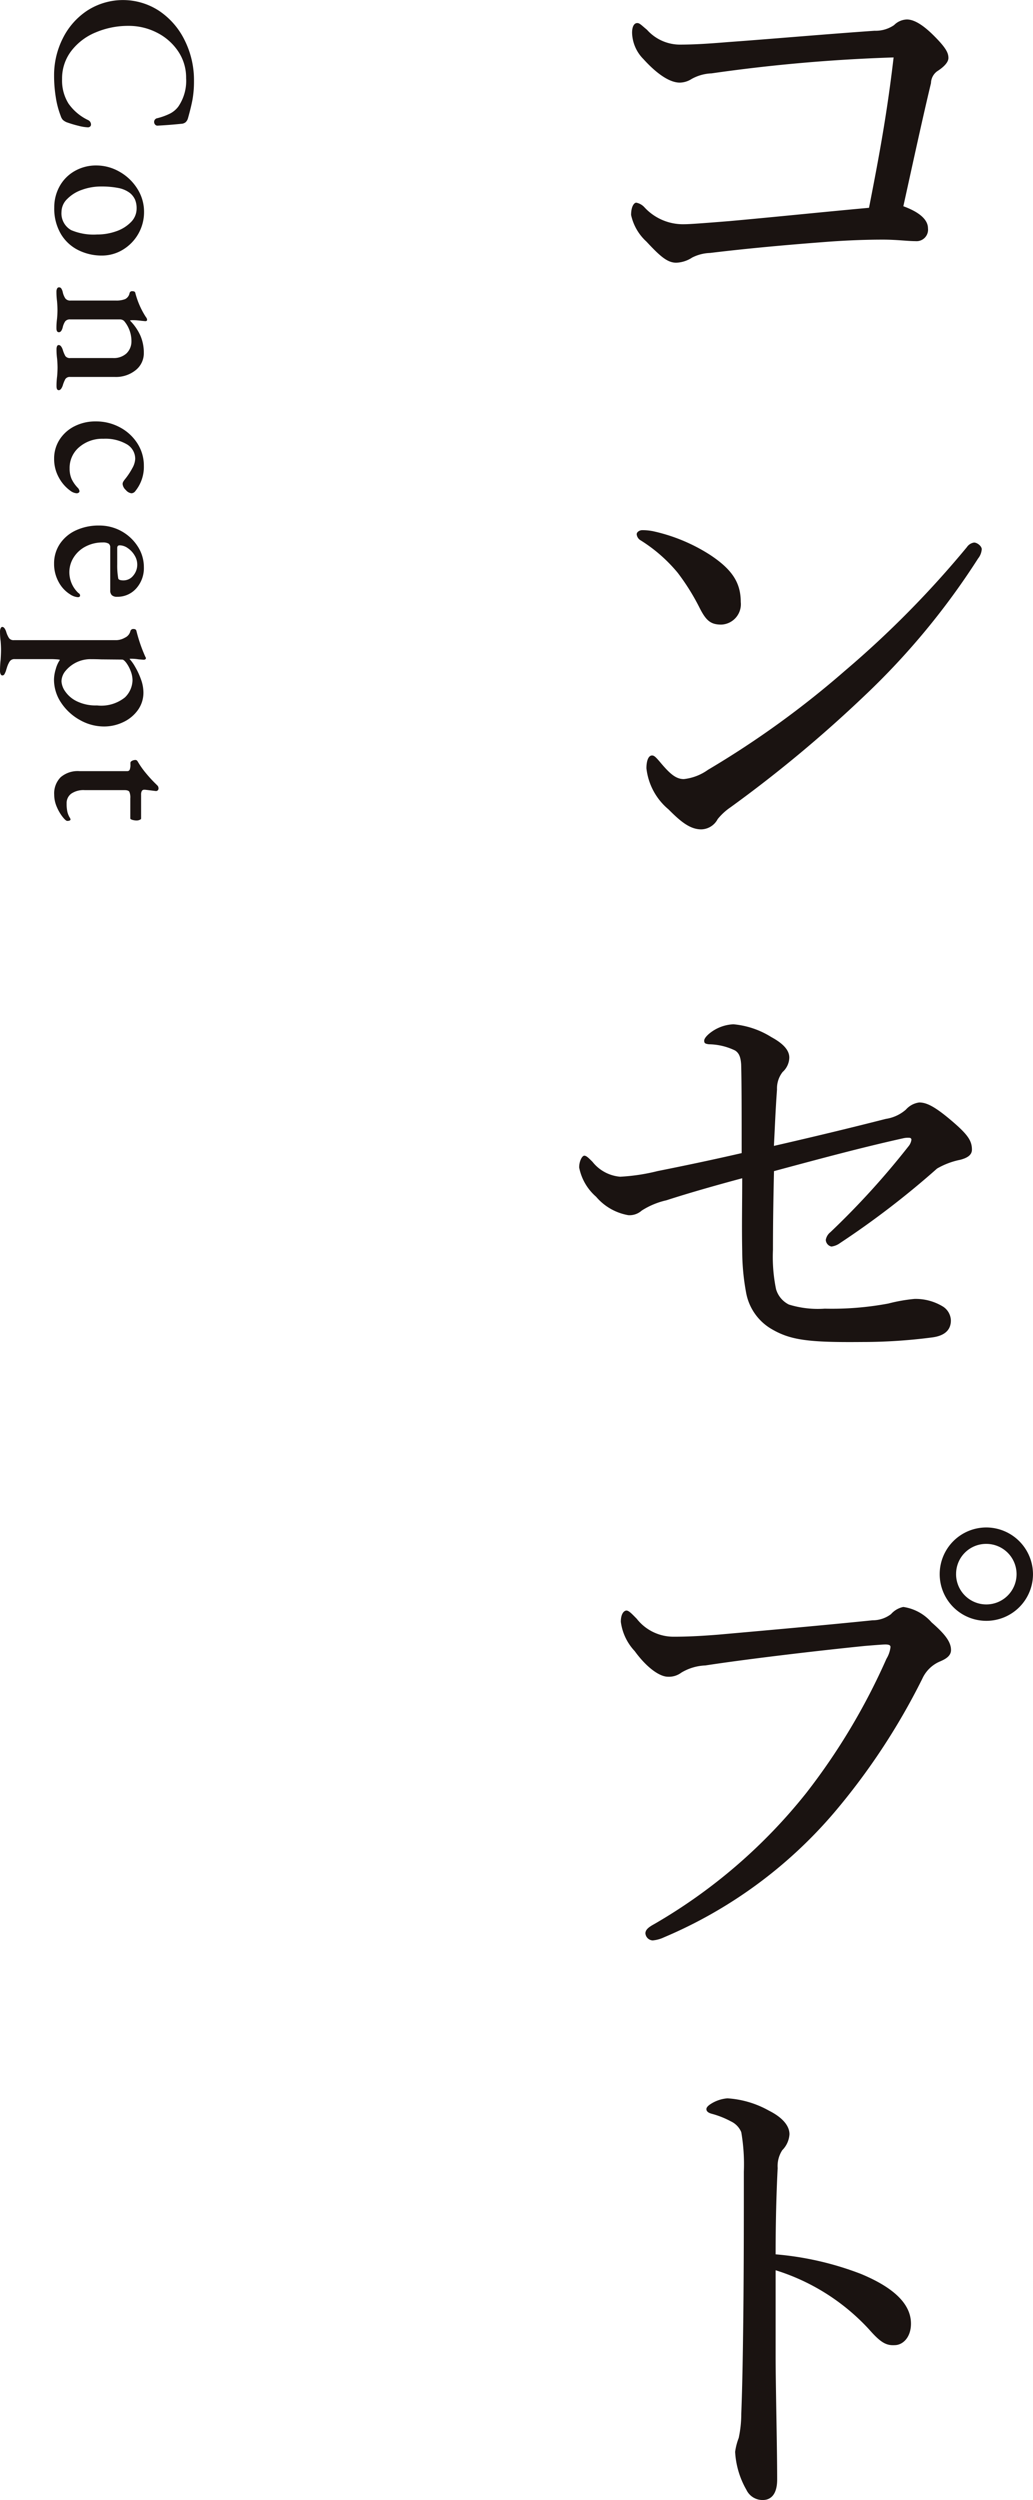 <svg xmlns="http://www.w3.org/2000/svg" width="71.016" height="171.718" viewBox="0 0 71.016 171.718">
  <g id="グループ_2329" data-name="グループ 2329" transform="translate(-490.685 -487.671)">
    <g id="グループ_2327" data-name="グループ 2327">
      <path id="パス_12888" data-name="パス 12888" d="M539.6,492.711a3.049,3.049,0,0,0-1.375.388,1.541,1.541,0,0,1-.811.247c-.6,0-1.445-.458-2.5-1.621a2.65,2.65,0,0,1-.775-1.8c0-.494.176-.67.352-.67s.281.14.67.458a3.041,3.041,0,0,0,2.221,1.022c1.092,0,2.079-.07,3.383-.176,2.925-.211,6.521-.529,10.046-.776a2.225,2.225,0,0,0,1.339-.388,1.3,1.3,0,0,1,.881-.387c.458,0,1.058.317,1.868,1.128s.988,1.163.988,1.515c0,.283-.282.6-.777.917a1.038,1.038,0,0,0-.422.811c-.6,2.5-1.3,5.745-1.9,8.459,1.164.424,1.693.952,1.693,1.515a.789.789,0,0,1-.846.882c-.565,0-1.3-.105-2.256-.105s-2.4.035-4.159.176c-2.785.212-5.393.458-7.72.74a2.915,2.915,0,0,0-1.233.317,2.123,2.123,0,0,1-1.093.353c-.6,0-1.093-.423-2.044-1.446a3.465,3.465,0,0,1-1.059-1.833c0-.6.213-.845.354-.845a1.021,1.021,0,0,1,.563.317,3.6,3.6,0,0,0,2.749,1.163c.354,0,1.3-.07,3.067-.212,3.138-.282,6.169-.6,9.623-.916.67-3.419,1.234-6.415,1.691-10.328A113.458,113.458,0,0,0,539.6,492.711Z" fill="#1a1311"/>
      <path id="パス_12889" data-name="パス 12889" d="M535.583,524.158a12.014,12.014,0,0,1,3.912,1.622c1.552,1.022,2.115,1.939,2.115,3.242a1.4,1.4,0,0,1-1.339,1.551c-.741,0-1.058-.281-1.516-1.2a15.321,15.321,0,0,0-1.481-2.361,10.575,10.575,0,0,0-2.538-2.221.545.545,0,0,1-.281-.423c0-.141.176-.282.388-.282A3.724,3.724,0,0,1,535.583,524.158Zm22.594,1.235a1.125,1.125,0,0,1-.247.633,50.152,50.152,0,0,1-7.825,9.447,88.922,88.922,0,0,1-9.2,7.649,4.1,4.1,0,0,0-.882.811,1.309,1.309,0,0,1-1.127.705c-.81,0-1.48-.6-2.255-1.375a4.287,4.287,0,0,1-1.516-2.82c0-.529.141-.881.387-.881.141,0,.247.106.494.387.705.847,1.128,1.235,1.691,1.235a3.507,3.507,0,0,0,1.657-.635,63.739,63.739,0,0,0,9.412-6.8,67.758,67.758,0,0,0,8.388-8.495.731.731,0,0,1,.494-.317C557.859,524.934,558.177,525.181,558.177,525.393Z" fill="#1a1311"/>
      <path id="パス_12890" data-name="パス 12890" d="M551.586,564.523a2.689,2.689,0,0,0,1.374-.634,1.486,1.486,0,0,1,.917-.493c.492,0,1.057.247,2.326,1.339,1.022.881,1.3,1.3,1.3,1.9,0,.352-.282.563-.811.7a5.188,5.188,0,0,0-1.587.6,59.432,59.432,0,0,1-6.661,5.112,1.287,1.287,0,0,1-.6.246.492.492,0,0,1-.389-.458.862.862,0,0,1,.317-.529,54.766,54.766,0,0,0,5.359-5.886.907.907,0,0,0,.211-.458c0-.106-.071-.142-.176-.142a1.428,1.428,0,0,0-.389.036c-2.854.634-5.6,1.374-8.882,2.256-.035,1.551-.071,3.419-.071,5.393a10.977,10.977,0,0,0,.212,2.714,1.717,1.717,0,0,0,.882,1.057,6.754,6.754,0,0,0,2.467.282,21.022,21.022,0,0,0,4.371-.352,11.307,11.307,0,0,1,1.8-.317,3.6,3.6,0,0,1,1.9.493,1.173,1.173,0,0,1,.6.987c0,.705-.494,1.058-1.269,1.163a37.083,37.083,0,0,1-4.864.317c-3.737.036-4.935-.141-6.24-.917a3.644,3.644,0,0,1-1.691-2.4,15.784,15.784,0,0,1-.282-2.926c-.035-1.833,0-3.1,0-5.005-1.833.493-3.7,1.023-5.217,1.516a5.262,5.262,0,0,0-1.692.705,1.259,1.259,0,0,1-.916.317,3.746,3.746,0,0,1-2.221-1.269,3.557,3.557,0,0,1-1.163-2.009c0-.458.212-.81.352-.81s.283.14.565.422a2.711,2.711,0,0,0,1.9,1.023,13.419,13.419,0,0,0,2.573-.388c1.762-.352,3.63-.74,5.781-1.234,0-2.749,0-4.935-.035-6.1-.036-.493-.142-.775-.423-.951a4.264,4.264,0,0,0-1.8-.424c-.247-.035-.318-.07-.318-.246s.247-.423.495-.6a2.813,2.813,0,0,1,1.515-.528,5.9,5.9,0,0,1,2.608.881c.845.458,1.234.917,1.234,1.41a1.375,1.375,0,0,1-.459.986,1.823,1.823,0,0,0-.387,1.2c-.106,1.48-.141,2.5-.212,3.877C547.215,565.616,549.506,565.052,551.586,564.523Z" fill="#1a1311"/>
      <path id="パス_12891" data-name="パス 12891" d="M535.055,620.469c0-.247.211-.423.6-.635a37,37,0,0,0,10.469-9.023,43.991,43.991,0,0,0,5.5-9.2,2,2,0,0,0,.281-.81c0-.141-.14-.176-.352-.176-.176,0-.6.035-1.409.1-3.491.353-8.213.917-10.963,1.34a3.464,3.464,0,0,0-1.657.494,1.419,1.419,0,0,1-.916.282c-.564,0-1.445-.6-2.291-1.763a3.618,3.618,0,0,1-.952-2.009c0-.6.247-.775.388-.775.176,0,.423.281.705.563a3.207,3.207,0,0,0,2.537,1.234c.847,0,1.728-.035,3.067-.141,3.56-.317,7.156-.635,10.61-.987a2.081,2.081,0,0,0,1.268-.423,1.537,1.537,0,0,1,.846-.493,3.2,3.2,0,0,1,1.94,1.057c.845.741,1.339,1.3,1.339,1.9,0,.423-.388.634-.811.81a2.336,2.336,0,0,0-1.163,1.163,45.686,45.686,0,0,1-6.063,9.2,31.472,31.472,0,0,1-11.7,8.564,2.3,2.3,0,0,1-.775.212A.53.53,0,0,1,535.055,620.469ZM561.7,595.795a3.207,3.207,0,1,1-3.207-3.208A3.219,3.219,0,0,1,561.7,595.795Zm-5.287,0a2.079,2.079,0,1,0,2.08-2.079A2.061,2.061,0,0,0,556.414,595.795Z" fill="#1a1311"/>
      <path id="パス_12892" data-name="パス 12892" d="M544.007,649.448c0,2.045.106,6.275.106,8.531,0,1.057-.459,1.41-.987,1.41a1.225,1.225,0,0,1-1.128-.7,5.87,5.87,0,0,1-.775-2.609,4.174,4.174,0,0,1,.246-.952,7.991,7.991,0,0,0,.177-1.656c.07-1.9.1-3.419.14-6.733.036-3.419.036-6.662.036-9.9a13.058,13.058,0,0,0-.176-2.714,1.415,1.415,0,0,0-.706-.74,6.1,6.1,0,0,0-1.338-.529c-.248-.071-.354-.176-.354-.318s.177-.281.354-.387a2.492,2.492,0,0,1,1.091-.353,6.679,6.679,0,0,1,2.856.847c.846.423,1.41.986,1.41,1.621a1.7,1.7,0,0,1-.494,1.093,2,2,0,0,0-.317,1.233c-.07,1.34-.141,3.384-.141,5.922a21.21,21.21,0,0,1,5.85,1.339c2.469,1.022,3.455,2.185,3.455,3.42,0,.951-.564,1.479-1.127,1.479-.6.036-.988-.211-1.763-1.092a14.624,14.624,0,0,0-6.415-4.053Z" fill="#1a1311"/>
    </g>
    <g id="グループ_2328" data-name="グループ 2328">
      <path id="パス_12893" data-name="パス 12893" d="M495.005,490.3a4.872,4.872,0,0,1,1.688-1.908,4.532,4.532,0,0,1,4.924.02,5.152,5.152,0,0,1,1.759,2.016,6.121,6.121,0,0,1,.645,2.808,7.189,7.189,0,0,1-.1,1.264q-.1.539-.313,1.291a.578.578,0,0,1-.163.276.49.49,0,0,1-.291.107q-.824.085-1.645.128a.206.206,0,0,1-.164-.078.259.259,0,0,1-.064-.163.256.256,0,0,1,.213-.27,4.381,4.381,0,0,0,.88-.319,1.668,1.668,0,0,0,.567-.476,3.128,3.128,0,0,0,.539-1.958,3.22,3.22,0,0,0-.553-1.851,3.826,3.826,0,0,0-1.461-1.278,4.243,4.243,0,0,0-1.945-.461,5.7,5.7,0,0,0-2.255.448,4.039,4.039,0,0,0-1.681,1.276,3.1,3.1,0,0,0-.632,1.937,2.981,2.981,0,0,0,.44,1.674,3.457,3.457,0,0,0,1.348,1.136.337.337,0,0,1,.2.3.189.189,0,0,1-.056.141.227.227,0,0,1-.17.057,3.074,3.074,0,0,1-.639-.106,7.692,7.692,0,0,1-.823-.248A.932.932,0,0,1,495,495.9a.757.757,0,0,1-.143-.269,6.05,6.05,0,0,1-.333-1.256,9.309,9.309,0,0,1-.121-1.511A5.609,5.609,0,0,1,495.005,490.3Z" fill="#1a1311"/>
      <path id="パス_12894" data-name="パス 12894" d="M494.785,500.462a2.708,2.708,0,0,1,1.035-1.043,2.945,2.945,0,0,1,1.491-.383,3.193,3.193,0,0,1,1.582.426,3.419,3.419,0,0,1,1.227,1.163,2.936,2.936,0,0,1,.468,1.6,3.01,3.01,0,0,1-1.461,2.6,2.756,2.756,0,0,1-1.434.4,3.6,3.6,0,0,1-1.631-.376,2.881,2.881,0,0,1-1.2-1.121,3.418,3.418,0,0,1-.447-1.8A2.959,2.959,0,0,1,494.785,500.462Zm.794,3.016a3.951,3.951,0,0,0,1.774.3,3.905,3.905,0,0,0,1.334-.226,2.588,2.588,0,0,0,1.007-.632,1.314,1.314,0,0,0,.383-.93,1.538,1.538,0,0,0-.106-.6,1.24,1.24,0,0,0-.362-.468,1.914,1.914,0,0,0-.8-.341,5.992,5.992,0,0,0-1.171-.1,3.84,3.84,0,0,0-1.32.228,2.6,2.6,0,0,0-1.014.631,1.25,1.25,0,0,0-.391.887A1.313,1.313,0,0,0,495.579,503.478Z" fill="#1a1311"/>
      <path id="パス_12895" data-name="パス 12895" d="M494.614,507.485a.141.141,0,0,1,.128-.078.184.184,0,0,1,.156.078.752.752,0,0,1,.1.249,1.3,1.3,0,0,0,.177.433.414.414,0,0,0,.362.148h3.121a1.612,1.612,0,0,0,.632-.1.578.578,0,0,0,.3-.4.174.174,0,0,1,.2-.142c.123,0,.189.043.2.128a5.6,5.6,0,0,0,.724,1.646.346.346,0,0,1,.085.185c0,.065-.043.1-.128.1l-.283-.028c-.067-.01-.152-.018-.256-.028s-.213-.014-.326-.014-.166.009-.185.028a3.5,3.5,0,0,1,.717,1.036,2.959,2.959,0,0,1,.234,1.192,1.474,1.474,0,0,1-.56,1.178,2.158,2.158,0,0,1-1.427.467h-3.065a.367.367,0,0,0-.34.142,2.229,2.229,0,0,0-.184.454c-.076.208-.166.313-.27.313s-.156-.09-.156-.27a4.728,4.728,0,0,1,.042-.681c.02-.246.029-.445.029-.6s-.009-.35-.029-.6a4.548,4.548,0,0,1-.042-.681.483.483,0,0,1,.035-.184.123.123,0,0,1,.121-.085c.1,0,.194.1.27.311a2.034,2.034,0,0,0,.184.448.376.376,0,0,0,.34.134h2.938a1.287,1.287,0,0,0,.915-.312,1.14,1.14,0,0,0,.348-.837,2.145,2.145,0,0,0-.5-1.391.406.406,0,0,0-.3-.113h-3.406a.4.4,0,0,0-.354.142,1.307,1.307,0,0,0-.17.425c-.058.208-.143.313-.256.313s-.17-.09-.17-.27a4.629,4.629,0,0,1,.042-.667c.02-.227.029-.42.029-.582s-.009-.349-.029-.6a5.055,5.055,0,0,1-.042-.7A.435.435,0,0,1,494.614,507.485Z" fill="#1a1311"/>
      <path id="パス_12896" data-name="パス 12896" d="M494.777,517.872a2.6,2.6,0,0,1,1.03-.923,3.164,3.164,0,0,1,1.461-.333,3.445,3.445,0,0,1,1.667.411,3.194,3.194,0,0,1,1.2,1.107,2.811,2.811,0,0,1,.44,1.532,2.636,2.636,0,0,1-.582,1.731.354.354,0,0,1-.269.157.6.6,0,0,1-.391-.228.636.636,0,0,1-.22-.411.341.341,0,0,1,.057-.178,1.437,1.437,0,0,1,.128-.176,4.749,4.749,0,0,0,.482-.731,1.435,1.435,0,0,0,.2-.632,1.154,1.154,0,0,0-.582-1.014,2.931,2.931,0,0,0-1.6-.376,2.44,2.44,0,0,0-1.667.575,1.859,1.859,0,0,0-.66,1.468,1.755,1.755,0,0,0,.135.716,2.29,2.29,0,0,0,.461.646.538.538,0,0,1,.084.184.136.136,0,0,1-.056.114.233.233,0,0,1-.142.043.833.833,0,0,1-.426-.17,2.683,2.683,0,0,1-.794-.908,2.606,2.606,0,0,1-.327-1.292A2.389,2.389,0,0,1,494.777,517.872Z" fill="#1a1311"/>
      <path id="パス_12897" data-name="パス 12897" d="M494.8,525.03a2.649,2.649,0,0,1,1.1-.929,3.705,3.705,0,0,1,1.611-.333,3.124,3.124,0,0,1,2.646,1.439,2.605,2.605,0,0,1,.419,1.426,2.08,2.08,0,0,1-.525,1.455,1.712,1.712,0,0,1-1.32.574.5.5,0,0,1-.354-.106.436.436,0,0,1-.114-.333v-2.938a.309.309,0,0,0-.114-.276.772.772,0,0,0-.411-.078,2.484,2.484,0,0,0-1.149.269,2.1,2.1,0,0,0-.83.745,1.887,1.887,0,0,0-.306,1.043,1.954,1.954,0,0,0,.625,1.419.2.2,0,0,1,.113.156c0,.085-.051.127-.156.127a1.121,1.121,0,0,1-.539-.2,2.245,2.245,0,0,1-.787-.858,2.562,2.562,0,0,1-.306-1.242A2.4,2.4,0,0,1,494.8,525.03Zm3.944,1.4a5.145,5.145,0,0,0,.071.979c.029.085.147.127.355.127a.852.852,0,0,0,.674-.326,1.171,1.171,0,0,0,.277-.78,1.2,1.2,0,0,0-.184-.611,1.553,1.553,0,0,0-.469-.5.989.989,0,0,0-.553-.192c-.114,0-.171.061-.171.184Z" fill="#1a1311"/>
      <path id="パス_12898" data-name="パス 12898" d="M490.727,530.832c.028-.065.066-.1.113-.1q.156,0,.269.327a1.638,1.638,0,0,0,.2.447.394.394,0,0,0,.34.135H498.7a1.241,1.241,0,0,0,.574-.171.666.666,0,0,0,.376-.454.2.2,0,0,1,.213-.142c.114,0,.18.043.2.128a10.506,10.506,0,0,0,.61,1.773c.01.019.019.036.028.05a.11.11,0,0,1,.015.064.085.085,0,0,1-.05.071.194.194,0,0,1-.092.028l-.355-.028a3.058,3.058,0,0,0-.5-.043c-.077,0-.119,0-.128.015a2.868,2.868,0,0,1,.383.539,4.929,4.929,0,0,1,.4.858,2.648,2.648,0,0,1,.171.887,2.043,2.043,0,0,1-.391,1.241,2.588,2.588,0,0,1-1.014.823,3.042,3.042,0,0,1-1.306.291,3.359,3.359,0,0,1-1.646-.439,3.693,3.693,0,0,1-1.291-1.178,2.838,2.838,0,0,1-.5-1.618,2.6,2.6,0,0,1,.121-.709A2.061,2.061,0,0,1,494.8,533c0-.019-.073-.033-.22-.042s-.263-.015-.348-.015h-2.54a.378.378,0,0,0-.347.171,1.623,1.623,0,0,0-.17.368c-.043.133-.069.218-.078.256a1.532,1.532,0,0,1-.107.241.161.161,0,0,1-.149.085c-.047,0-.085-.03-.113-.091a.481.481,0,0,1-.042-.206,6.326,6.326,0,0,1,.042-.767q.029-.454.028-.694,0-.257-.028-.6a4.771,4.771,0,0,1-.042-.681A.492.492,0,0,1,490.727,530.832Zm4.434,4.321a2.052,2.052,0,0,0,.794.681,2.959,2.959,0,0,0,1.4.291,2.6,2.6,0,0,0,1.922-.554,1.7,1.7,0,0,0,.518-1.177,1.759,1.759,0,0,0-.127-.631,2.32,2.32,0,0,0-.3-.561c-.114-.151-.209-.227-.284-.227l-1.447-.014q-.34-.015-.767-.015a2.227,2.227,0,0,0-1.674.8,1.155,1.155,0,0,0-.284.724A1.33,1.33,0,0,0,495.161,535.153Z" fill="#1a1311"/>
      <path id="パス_12899" data-name="パス 12899" d="M494.855,541.056a1.8,1.8,0,0,1,1.291-.419h3.292a.17.17,0,0,0,.164-.1.88.88,0,0,0,.049-.355v-.114c0-.056.038-.1.114-.141a.531.531,0,0,1,.241-.057.141.141,0,0,1,.086.035.217.217,0,0,1,.056.064,5.862,5.862,0,0,0,.581.823,8.884,8.884,0,0,0,.667.724l.1.1a.257.257,0,0,1,.085.185.175.175,0,0,1-.213.2l-.7-.085h-.057a.187.187,0,0,0-.177.085.523.523,0,0,0-.049.256V543.9c0,.029-.034.057-.1.085a.492.492,0,0,1-.2.043,1.015,1.015,0,0,1-.3-.043c-.094-.028-.142-.061-.142-.1V542.51a.966.966,0,0,0-.07-.461c-.048-.071-.156-.107-.327-.107H496.5a1.484,1.484,0,0,0-.915.242.8.8,0,0,0-.319.68,2.44,2.44,0,0,0,.056.589,1.4,1.4,0,0,0,.185.419l.028.071c0,.076-.076.114-.227.114-.067,0-.173-.093-.32-.277a3.04,3.04,0,0,1-.4-.688,2.1,2.1,0,0,1-.177-.837A1.574,1.574,0,0,1,494.855,541.056Z" fill="#1a1311"/>
    </g>
  </g>
</svg>
